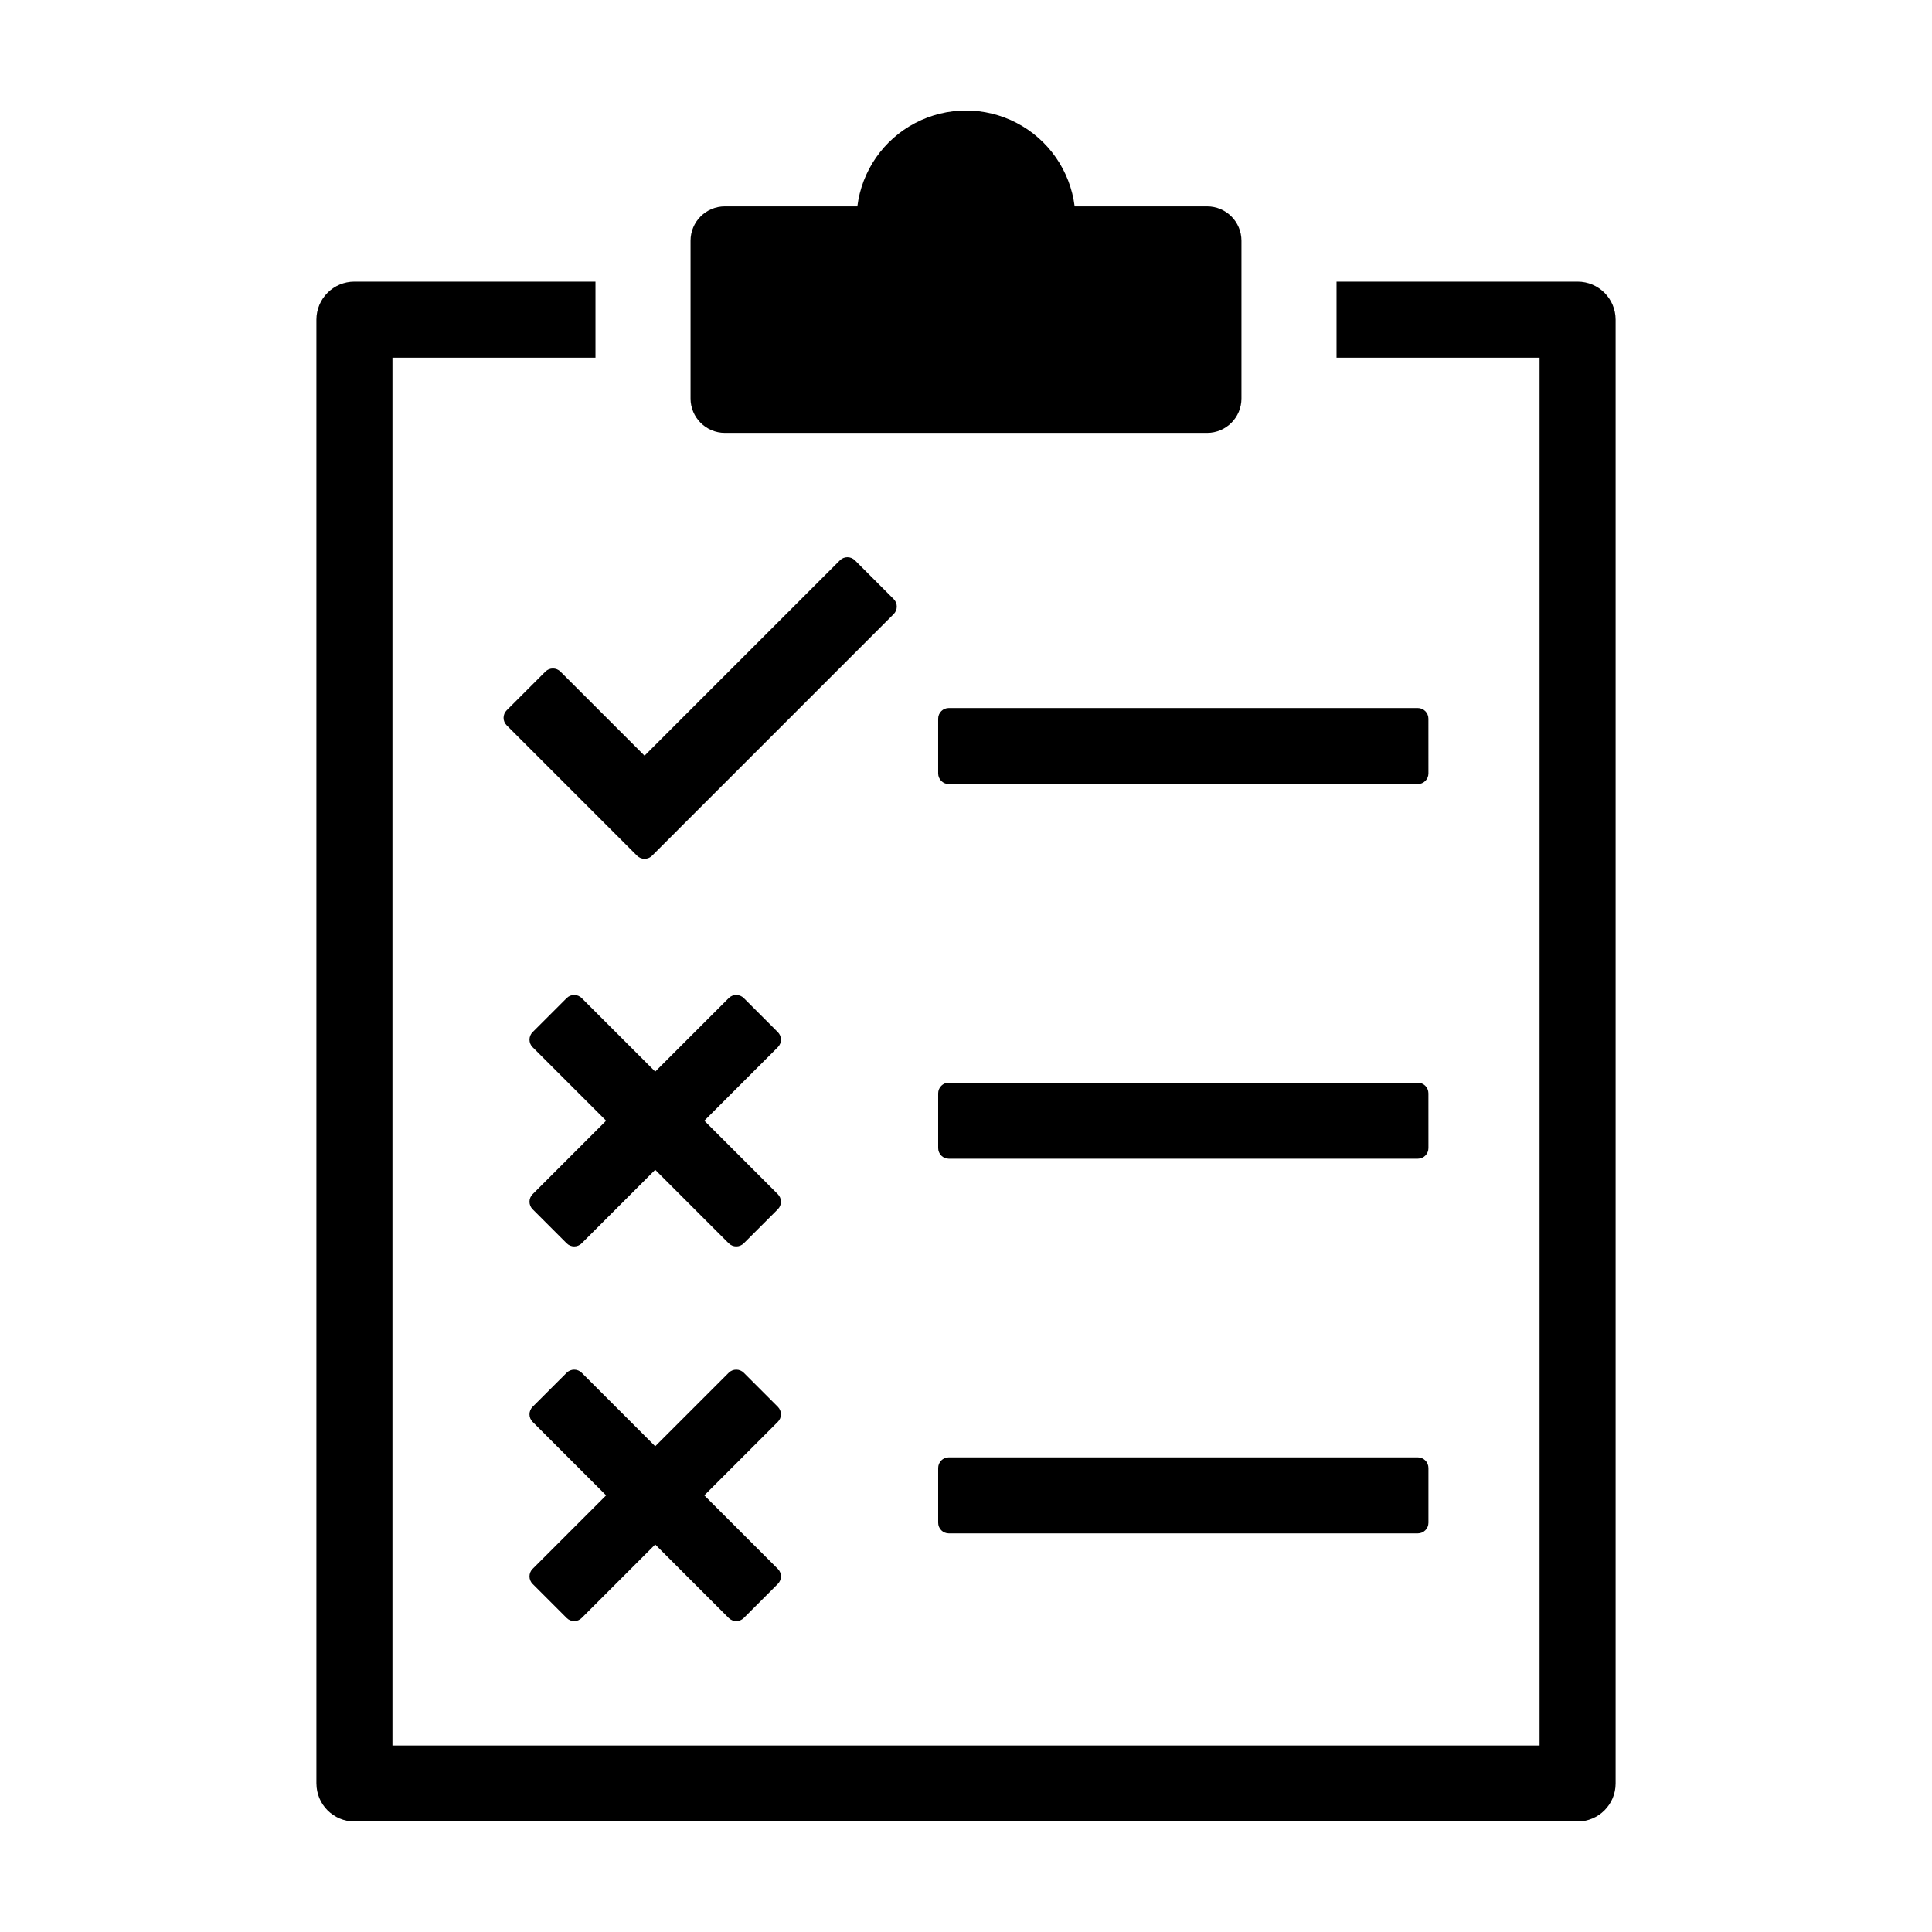<?xml version="1.0" encoding="UTF-8"?>
<!-- The Best Svg Icon site in the world: iconSvg.co, Visit us! https://iconsvg.co -->
<svg fill="#000000" width="800px" height="800px" version="1.1" viewBox="144 144 512 512" xmlns="http://www.w3.org/2000/svg">
 <path d="m227.85 616.64v-387.93c0-5.566 4.512-10.074 10.074-10.074h63.883v20.152h-53.805v367.78h304v-367.78h-53.805v-20.152h63.883c5.562 0 10.074 4.508 10.074 10.074v387.93c0 5.566-4.512 10.074-10.074 10.074h-324.15c-5.562 0-10.074-4.508-10.074-10.074zm108.26-357.92h127.78c5.031 0 9.109-4.082 9.109-9.113v-41.805c0-5.031-4.078-9.113-9.109-9.113h-35.094c-1.184-9.434-6.918-17.691-15.344-22.098s-18.477-4.406-26.902 0-14.16 12.664-15.344 22.098h-35.094c-5.031 0-9.109 4.082-9.109 9.113v41.805c0 5.031 4.078 9.113 9.109 9.113zm-47.574 63.258-10.258 10.258c-0.531 0.531-0.828 1.246-0.828 1.996 0 0.746 0.297 1.465 0.828 1.992l34.543 34.547c0.527 0.527 1.246 0.824 1.992 0.824 0.75 0 1.465-0.297 1.996-0.824l64.02-64.023c0.531-0.531 0.828-1.246 0.828-1.996 0-0.746-0.297-1.465-0.828-1.992l-10.262-10.262h0.004c-1.102-1.102-2.887-1.102-3.988 0l-51.77 51.766-22.289-22.285c-0.527-0.531-1.246-0.828-1.992-0.828-0.75 0-1.465 0.297-1.996 0.828zm234.01 12.477c0-1.559-1.262-2.82-2.82-2.82h-124.28c-0.75 0-1.469 0.297-1.996 0.828-0.527 0.527-0.824 1.242-0.824 1.992v14.512c0 0.75 0.297 1.465 0.824 1.996 0.527 0.527 1.246 0.824 1.996 0.824h124.29-0.004c1.559 0 2.82-1.262 2.82-2.82zm-237.4 229.3 9.027 9.027c1.098 1.102 2.883 1.102 3.984 0l19.48-19.48 19.48 19.48h0.004c1.102 1.102 2.887 1.102 3.988 0l9.027-9.027h-0.004c0.531-0.527 0.828-1.246 0.828-1.992 0-0.75-0.297-1.465-0.828-1.996l-19.48-19.48 19.48-19.48c0.531-0.531 0.828-1.246 0.828-1.996 0-0.746-0.297-1.465-0.828-1.992-3.008-3.008-6.016-6.016-9.023-9.027v0.004c-0.527-0.531-1.246-0.828-1.992-0.828-0.75 0-1.469 0.297-1.996 0.828l-19.48 19.48-19.48-19.48h-0.004c-0.527-0.531-1.246-0.828-1.992-0.828-0.75 0-1.465 0.297-1.992 0.828-3.008 3.008-6.016 6.016-9.027 9.023-1.102 1.102-1.102 2.887 0 3.988l19.48 19.48-19.48 19.48c-1.102 1.102-1.102 2.887 0 3.988zm64.992-103.28-19.48-19.48 19.48-19.48h-0.004c0.531-0.527 0.828-1.246 0.828-1.992 0-0.75-0.297-1.465-0.828-1.996-3.008-3.008-6.016-6.016-9.023-9.027v0.004c-0.527-0.531-1.246-0.828-1.992-0.828-0.75 0-1.469 0.297-1.996 0.828l-19.48 19.48-19.484-19.48c-0.527-0.531-1.246-0.828-1.992-0.828-0.75 0-1.465 0.297-1.992 0.828-3.008 3.008-6.016 6.016-9.027 9.023-1.102 1.102-1.102 2.887 0 3.988l19.48 19.48-19.48 19.48v0.004c-1.102 1.102-1.102 2.887 0 3.984l9.027 9.027c1.098 1.102 2.883 1.102 3.984 0l19.48-19.48 19.48 19.48h0.004c1.102 1.102 2.887 1.102 3.988 0l9.027-9.027h-0.004c0.531-0.527 0.828-1.242 0.828-1.992 0-0.746-0.297-1.465-0.828-1.992zm172.41-26.738v0.004c0-1.559-1.262-2.82-2.82-2.82h-124.28c-0.75 0-1.469 0.297-1.996 0.824-0.527 0.531-0.824 1.246-0.824 1.996v14.512c0 0.75 0.297 1.465 0.824 1.996 0.527 0.527 1.246 0.824 1.996 0.824h124.29-0.004c1.559 0 2.82-1.262 2.82-2.82zm-2.82 96.473h-124.28c-0.75 0-1.469 0.297-1.996 0.824-0.527 0.531-0.824 1.246-0.824 1.996v14.512c0 0.746 0.297 1.465 0.824 1.992 0.527 0.531 1.246 0.828 1.996 0.828h124.29-0.004c1.559 0 2.82-1.262 2.82-2.82v-14.512c0-1.559-1.262-2.82-2.82-2.82z"/>
</svg>
